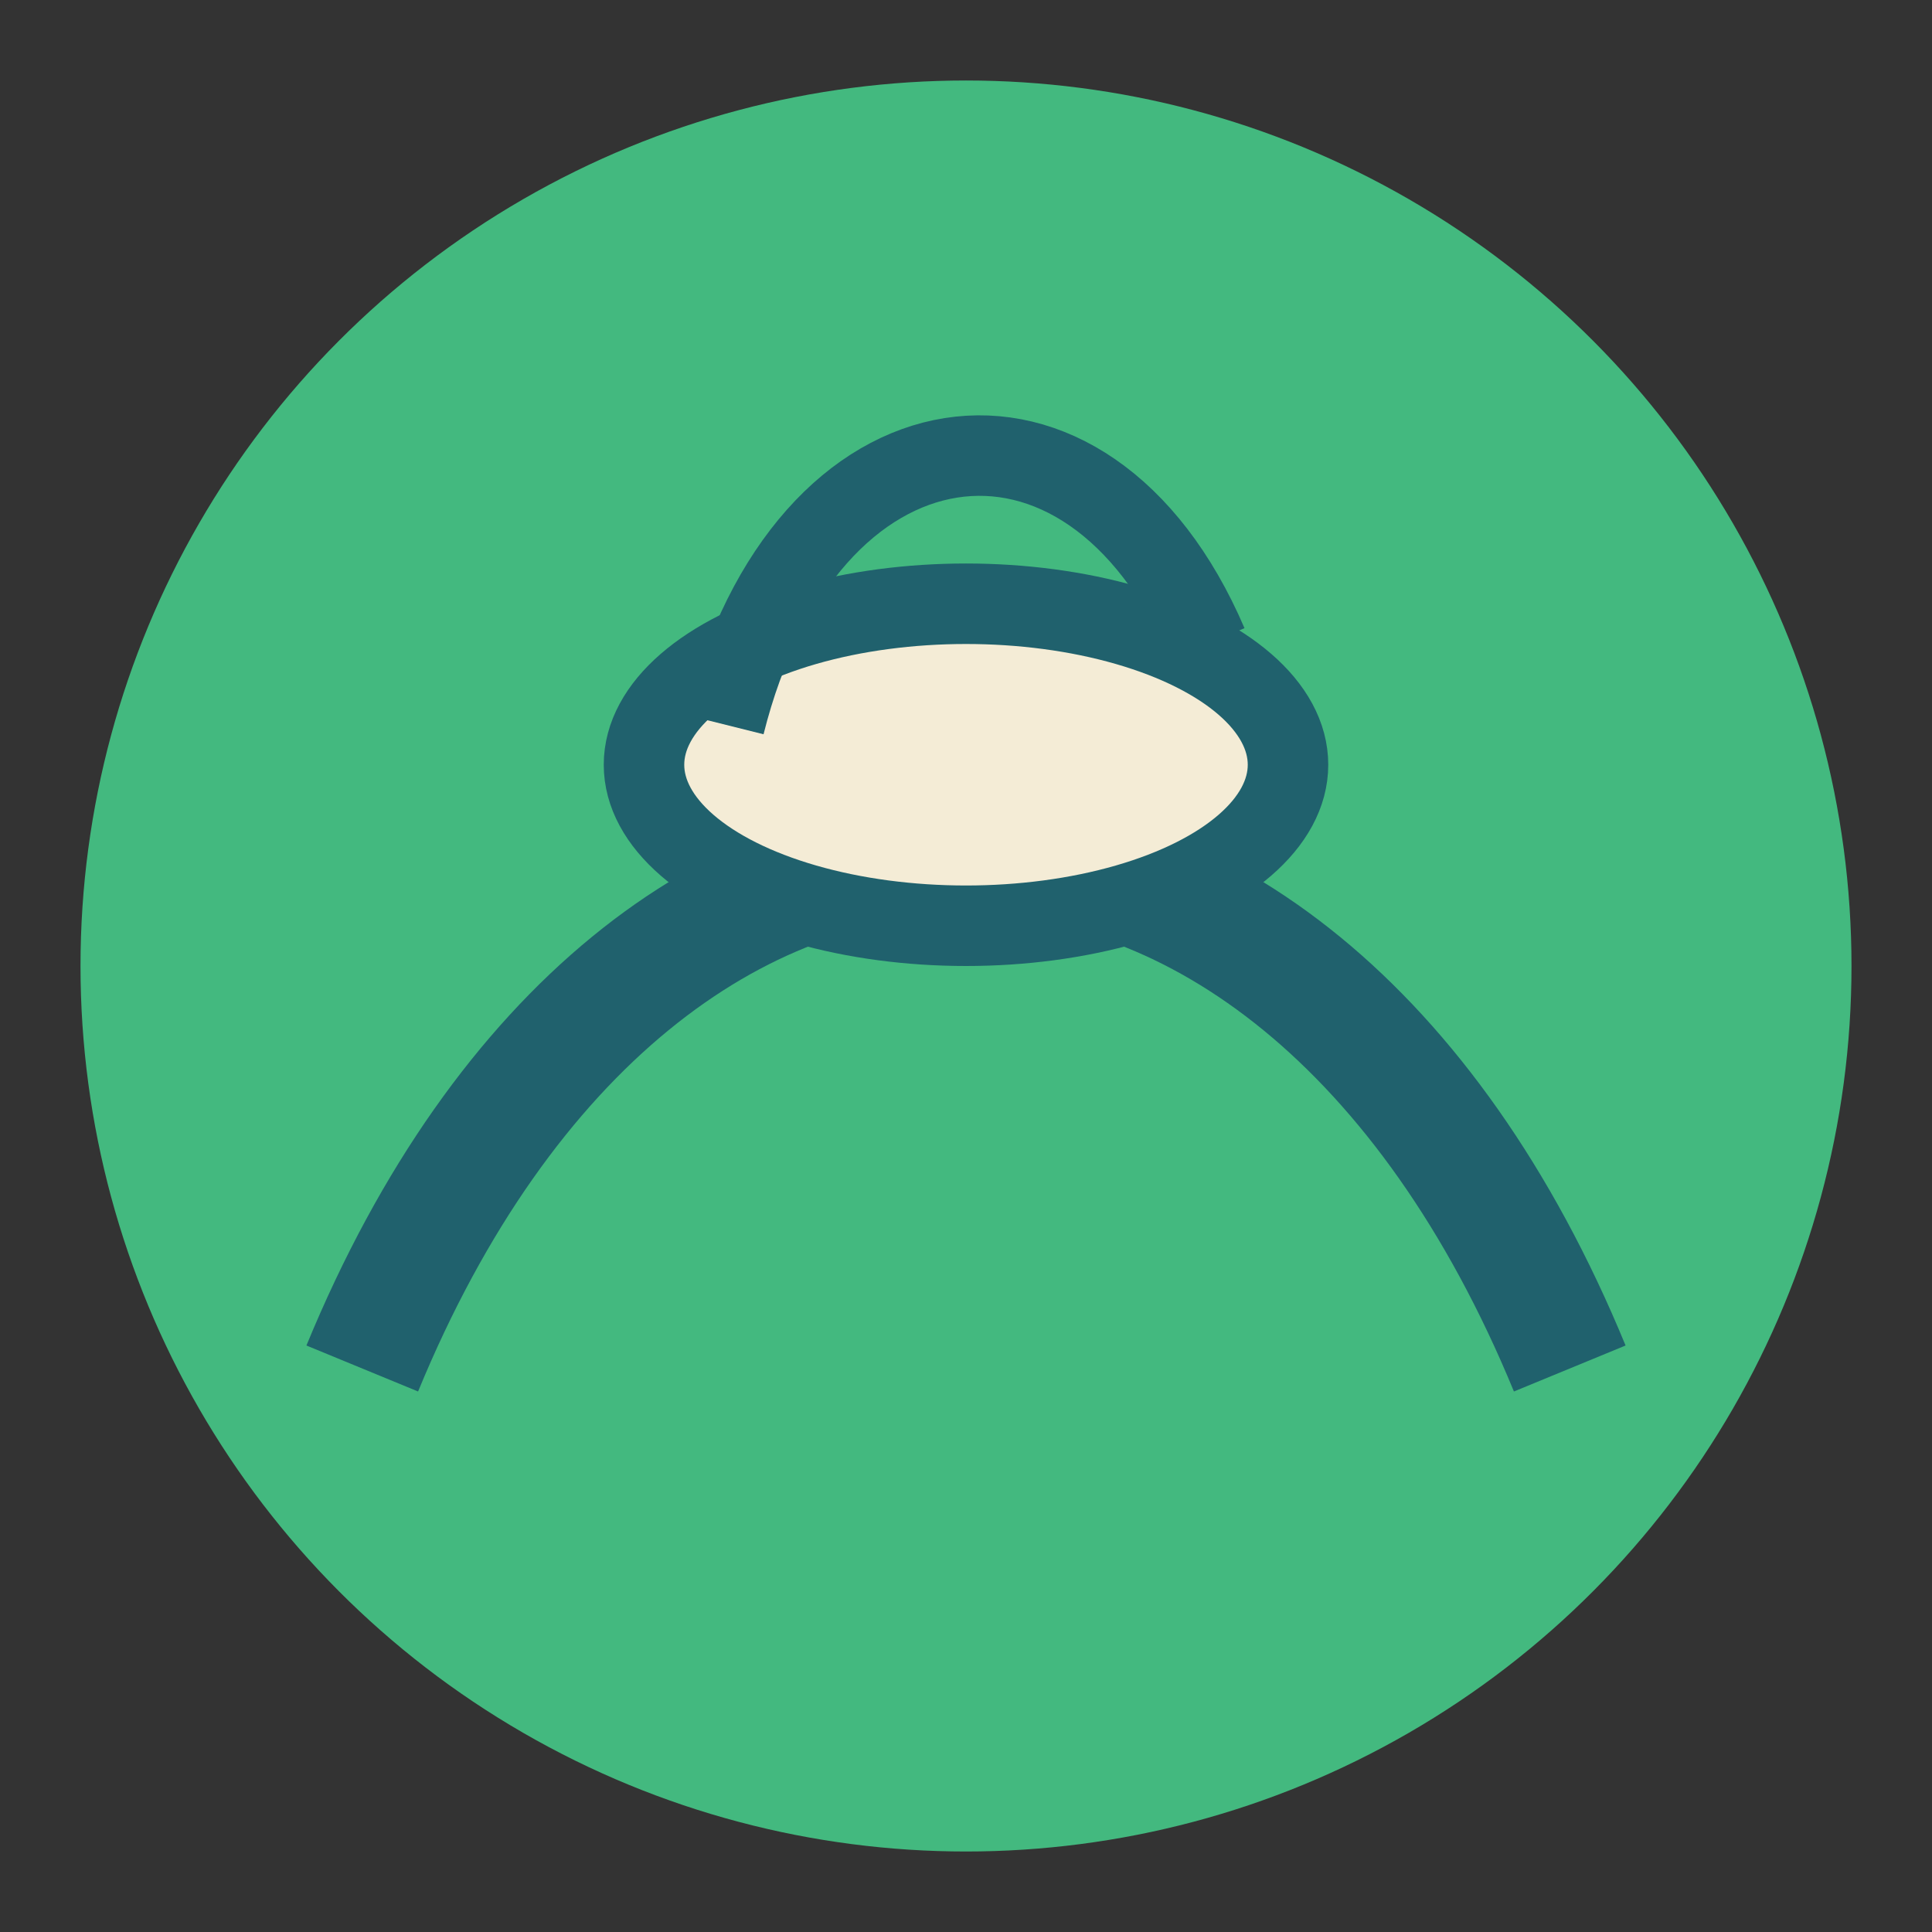 <?xml version="1.0" encoding="UTF-8"?>
<svg xmlns="http://www.w3.org/2000/svg" width="48" height="48" viewBox="0 0 48 48"><rect x="0" y="0" width="48" height="48" fill="#333333" stroke="none"/><circle cx="24" cy="24" r="22" fill="#43B97F"/><path d="M9 34c7-17 23-17 30 0" stroke="#20616D" stroke-width="3" fill="none"/><ellipse cx="24" cy="19" rx="8" ry="4" fill="#F4ECD6" stroke="#20616D" stroke-width="2"/><path d="M18 18c2-8 9-9 12-2" stroke="#20616D" stroke-width="2" fill="none"/></svg>